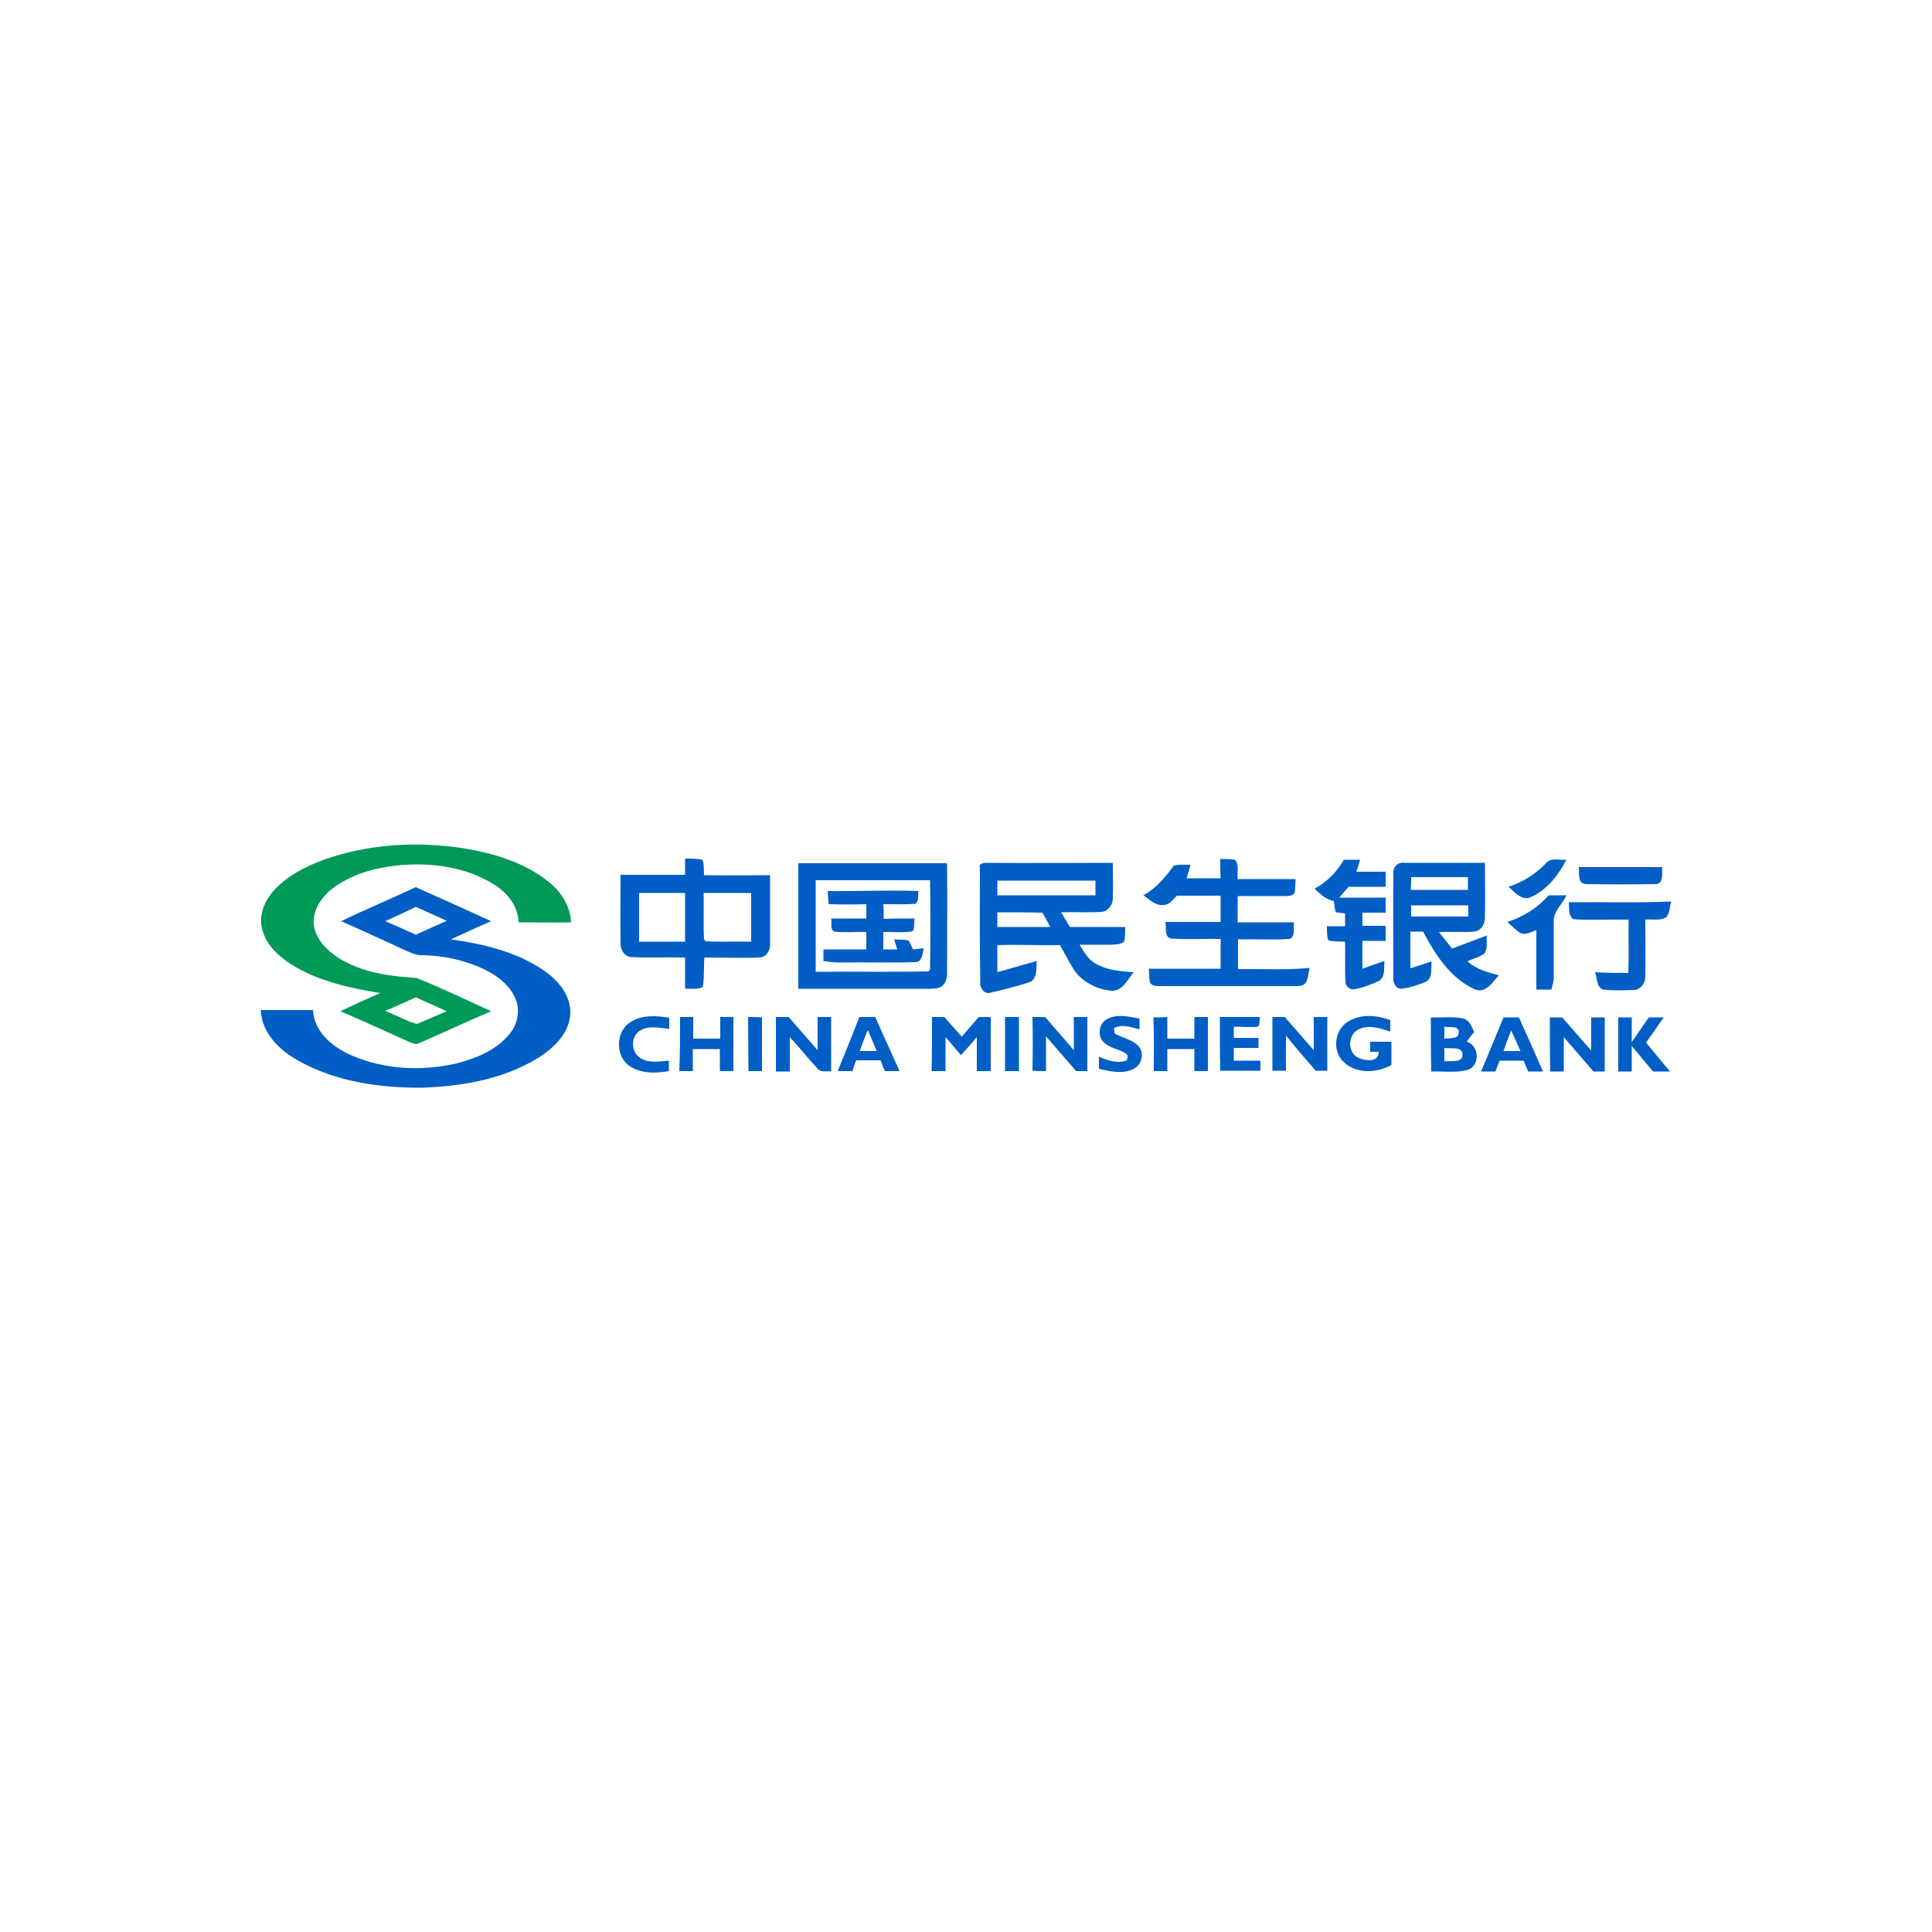 <svg id="Layer_1" style="enable-background:new 0 0 500 500;" version="1.1" viewBox="0 0 500 500" x="0px" xml:space="preserve" xmlns="http://www.w3.org/2000/svg" xmlns:xlink="http://www.w3.org/1999/xlink" y="0px">
<style type="text/css">
	.st0{fill:#015EC5;}
	.st1{fill:#019958;}
</style>
<g id="XMLID_1_">
<path class="st0" d="M315.8,222.3c1.3,0,2.6,0,3.8,0.2c1.2,1.3,0.5,3.4,0.7,5c5,0,9.9,0,15,0c-0.1,1.2,0,2.5-0.3,3.6
		c-0.6,0.9-1.8,0.8-2.7,0.8c-4,0-8,0-12,0c0,2.3,0,4.5,0,6.8c4.9,0,9.7,0,14.6,0c-0.3,1.4,0.5,3.7-1.2,4.3c-4.4,0.3-8.9,0-13.3,0.1
		c0,2.6,0,5.2,0,7.7c6.2-0.1,12.3,0.3,18.5-0.3c-0.3,1.4-0.3,2.9-1.1,4c-0.8,0.8-1.8,0.7-2.8,0.7c-11.5,0-23,0-34.5,0
		c-1,0-2.4,0.1-2.9-1c-0.2-1.1-0.2-2.3-0.3-3.5c6.2,0,12.4,0,18.6,0c0-2.6,0-5.2,0-7.7c-4.3-0.1-8.6,0.2-12.8-0.1
		c-1.9-0.4-1.2-2.9-1.5-4.3c4.8,0,9.5,0,14.3,0c0-2.3,0-4.5,0-6.8c-3.8,0-7.5,0-11.3,0c-1,0.9-1.9,2.4-3.4,2.4
		c-2.1,0.3-3.7-1.4-5.3-2.5c3.3-1.8,5.7-4.7,7.9-7.7c1.4-0.3,2.8-0.2,4.3-0.2c-0.3,1.2-0.7,2.4-1,3.5c2.9,0,5.8,0,8.8,0
		C315.8,225.8,315.8,224,315.8,222.3z" id="XMLID_2_"></path>
<path class="st0" d="M340.2,230c3.2-1.7,5.8-4.4,7.6-7.5c1.4,0,2.8,0,4.2,0c-0.3,1-0.6,2.1-1,3.1c2.5,0,5,0,7.6,0
		c0,1.3,0,2.6,0,3.9c-3.2,0-6.4,0-9.6,0c-0.8,0.9-1.6,1.9-2.4,2.8c4,0,8,0,12,0c0,1.3,0,2.6,0,3.9c-2,0-4,0-6,0c0,1.1,0,2.3,0,3.4
		c2,0,4,0,6,0c0,1.3,0,2.6,0,3.9c-2,0-4,0-6,0c0,2.4,0,4.8,0,7.2c1.9-0.7,3.8-1.4,5.7-2c-0.2,1.8,0.3,4.2-1.5,5.2
		c-2,0.9-4,1.7-6.2,2.1c-1.2,0.3-2.4-0.8-2.4-1.9c-0.2-3.5,0-7-0.1-10.4c-1.5-0.1-3,0.1-4.4-0.4c-0.3-1.2-0.3-2.4-0.3-3.6
		c1.5,0,3.1,0,4.7,0c0-1.1,0-2.2,0-3.3c-0.8-0.1-1.6-0.2-2.4-0.3c-0.3-0.9-0.3-1.9-0.5-2.9C343.2,232.8,341.7,231.4,340.2,230z" id="XMLID_3_"></path>
<path class="st0" d="M400,223.5c1.3-1.7,3.6-0.8,5.4-1c-2.1,4-5.1,7.9-9.3,9.7c-2.4,1-4.1-1.4-5.7-2.7
		C394,228.3,397.3,226.3,400,223.5z" id="XMLID_4_"></path>
<path class="st0" d="M408.6,224.4c7.2,0,14.4,0,21.6,0c-0.2,1.5,0.5,4.2-1.6,4.4c-6.1,0.1-12.2,0.1-18.2,0
		C408.1,228.6,408.8,225.9,408.6,224.4z" id="XMLID_5_"></path>
<path class="st0" d="M206.6,223.4c12.8,0,25.6,0,38.5,0c0.1,9.1,0,18.3,0,27.4c0,1.4,0.1,3-1,4.1
		c-0.8,1-2.3,0.9-3.4,1c-11.3,0-22.7,0-34.1,0C206.6,245,206.6,234.2,206.6,223.4z M211.1,251.5c9.7-0.1,19.4,0.1,29.2-0.1
		c0.1-0.1,0.3-0.4,0.4-0.5c0.1-7.7,0.1-15.4,0-23.1c-9.8,0-19.7,0-29.6,0C211.1,235.7,211.1,243.6,211.1,251.5z M214.2,230.6
		c0.1,1.1,0.1,2.3,0.3,3.4c3.3,0.1,6.5,0.1,9.7,0c0,1.2,0,2.4,0,3.7c-3,0-6,0-9.1,0c0.3,1.1-0.4,2.7,0.8,3.4c2.8,0.3,5.5,0,8.3,0.1
		c0,1.5,0,3,0,4.5c-3.7,0-7.4,0-11.1,0c0,1,0,2,0,3c1.6,0.3,3.2,0.4,4.8,0.4c6.3-0.1,12.6,0.1,18.9-0.1c1.9,0.1,1.9-2.3,2.3-3.6
		c-0.9,0.1-1.9,0.2-2.8,0.3c-0.4-0.8-0.7-1.6-1.2-2.3c-1.2-0.3-2.5-0.2-3.7-0.3c0.3,0.9,0.5,1.7,0.8,2.6c-1.2,0-2.4,0-3.6,0
		c0-1.5,0-3,0-4.5c2.5-0.1,5.1,0.3,7.6-0.2c0.6-1,0.3-2.2,0.5-3.3c-2.7,0-5.4,0-8,0.1c0-1.3,0-2.5-0.1-3.8c2.8,0,5.5,0.1,8.3-0.1
		c1-0.8,0.6-2.1,0.8-3.3C229.9,230.3,222,230.7,214.2,230.6z" id="XMLID_6_"></path>
<path class="st0" d="M177.3,222.2c1.5,0,3,0,4.5,0.3c0.5,1.3,0.3,2.7,0.4,4c5.7,0.1,11.4,0,17.1,0
		c0,5.9,0,11.8,0,17.7c0.1,1.7-1,3.6-2.8,3.6c-4.7,0.2-9.4,0-14.2,0c-0.2,2.5,0,5.1-0.4,7.6c-1.4,0.8-3.1,0.4-4.6,0.5
		c0-2.7,0-5.4,0-8.1c-4.7-0.1-9.3,0.1-13.9-0.1c-1.8-0.1-2.9-2-2.8-3.6c-0.1-5.9,0-11.8,0-17.7c5.6,0,11.2,0,16.7,0
		C177.3,225.2,177.3,223.7,177.3,222.2z M165.4,231.1c0,4.2,0,8.4,0,12.6c4,0,7.9,0,11.9,0c0-4.2,0-8.4,0-12.6
		C173.4,231.1,169.4,231.1,165.4,231.1z M182.1,231.1c0.1,4-0.1,8.1,0.1,12c0.1,0.1,0.3,0.4,0.4,0.5c3.9,0.2,7.8,0,11.8,0.1
		c0-4.2,0-8.4,0-12.6C190.3,231.1,186.2,231.1,182.1,231.1z" id="XMLID_10_"></path>
<path class="st0" d="M390.1,238.6c4.1-1.3,7.9-3.7,10.7-6.9c1.5,0,3.1,0,4.6,0c-1,2.3-3.4,4.1-3.3,6.7
		c0,4.8,0,9.6,0,14.3c0.1,1.1-0.3,2.3-0.6,3.4c-1.3,0-2.6,0-3.9,0c0-5.2,0-10.3,0-15.4c-1.3,0.5-2.7,1.3-4.1,0.8
		C392.3,240.7,391.2,239.6,390.1,238.6z" id="XMLID_14_"></path>
<path class="st0" d="M406,233.5c8.8-0.1,17.7,0.2,26.5-0.2c-0.4,1.3-0.3,2.8-1.2,4c-1.6,1.1-3.7,0.5-5.5,0.7
		c0,4.9,0.1,9.8,0,14.8c0,1.7-1.3,3.4-3,3.4c-2.6,0.1-5.3,0.2-7.9-0.1c-1.8-0.6-1.5-3-2.1-4.5c2.9,0.2,5.7,0.2,8.6,0.2
		c0.2-4.6,0-9.2,0.1-13.8c-4.8-0.1-9.6,0.2-14.3-0.1C405.7,236.8,406.2,234.9,406,233.5z" id="XMLID_15_"></path>
<path class="st0" d="M379.8,248.8c1.4-0.8,3.1-1,4.4-2.1c0.9-1.3,0.4-3.1,0.6-4.6c-3,1.1-6,2.3-9,3.4
		c-1.1-1.4-2.3-2.9-3.4-4.3c3-0.1,6.1,0.1,9.2-0.1c1.9-0.3,2.8-2.2,2.7-3.9c0.1-4.7,0-9.3,0-13.9c-7,0-13.9,0-20.9,0
		c-1.6-0.3-3,1.2-2.8,2.8c-0.1,8.9,0,17.8,0,26.7c-0.2,1.4,0.5,3.1,2.1,3.1c2.2-0.3,4.4-1,6.5-1.9c1.6-1.1,1.1-3.4,1.3-5.2
		c-1.8,0.6-3.6,1.2-5.5,1.8c0-3.1,0-6.3,0-9.5c1.1,0,2.2,0,3.3,0c3.1,5.9,7,12,13.3,14.9c2.9,1.3,4.7-1.9,6.3-3.6
		C385.2,251.7,382.1,250.9,379.8,248.8z M365.2,227c4.9,0,9.8,0,14.7,0c0,1.1,0,2.2,0,3.3c-4.9,0-9.8,0-14.8,0
		C365.2,229.3,365.2,228.2,365.2,227z M365.2,237.2c0-1,0-1.9,0-2.9c4.9,0,9.8,0,14.8,0c0,1,0,1.9,0,2.9
		C375,237.2,370.1,237.2,365.2,237.2z" id="XMLID_16_"></path>
<path class="st0" d="M88.3,238.4c6.4-3.1,12.9-5.8,19.3-8.8c6.5,2.9,13,5.8,19.5,8.8c-3.5,1.5-6.9,3.1-10.4,4.7
		c8.4,1.2,17,3.2,24.1,8.1c3.5,2.4,6.8,6.2,6.8,10.7c0,5.2-4.1,9.2-8.2,11.8c-9.2,5.7-20.1,7.5-30.7,7.8c-10.8,0-21.9-1.6-31.5-7
		c-4.9-2.7-9.5-7.2-9.7-13.1c4.5,0,9,0,13.5,0c0.3,5.7,5.1,9.6,9.9,11.7c8.5,3.7,18.2,4.2,27.3,2.1c5-1.3,10-3.3,13.4-7.3
		c2.2-2.4,3.1-6,1.9-9.2c-1.6-4.1-5.5-6.7-9.4-8.4c-4.7-2-9.7-3-14.7-3.1c-2,0.1-3.8-1-5.7-1.8C98.6,243,93.4,240.7,88.3,238.4z
		 M99.7,238.4c2.6,1.1,5.3,2.3,7.9,3.5c2.7-1.2,5.3-2.4,8-3.6c-2.6-1.2-5.3-2.4-8-3.6C105,236,102.3,237.2,99.7,238.4z" id="XMLID_20_"></path>
<path class="st0" d="M253.6,224.6c-0.4-1.3,1.2-1.3,2-1.3c10.8,0.1,21.6,0,32.4,0c0,3.1,0.1,6.2,0,9.2
		c0,1.7-1.3,3.4-3,3.5c-3.4,0.2-6.9,0-10.4,0.1c0.8,1.3,1.5,2.5,2.3,3.8c4.8,0,9.6,0,14.3,0c-0.1,1.3,0.1,2.6-0.3,3.8
		c-0.9,0.8-2.2,0.7-3.3,0.8c-2.7,0-5.4,0-8.2,0c1.1,1.7,2.1,3.7,4,4.8c3,1.8,6.6,2.1,10,2.3c-1.6,1.9-2.9,5-5.8,4.8
		c-4.1-0.4-8.2-2.6-10.2-6.3c-1.1-1.8-2-3.7-3.1-5.5c-5.4,0.1-10.8-0.2-16.2,0c0,2.3,0,4.7,0,7c3.4-1,6.8-1.9,10.2-2.9
		c-0.1,1.9,0.2,5-2.2,5.6c-3.2,1-6.5,1.9-9.8,2.6c-1.5,0.5-2.8-1.2-2.6-2.6C253.5,244.3,253.6,234.5,253.6,224.6z M258.1,227.9
		c0,1.3,0,2.5,0,3.8c8.5,0,17,0,25.4,0c0-1.3,0-2.5,0-3.8C275,227.9,266.6,227.9,258.1,227.9z M258.1,236.1c0,1.3,0,2.5,0,3.8
		c4.5,0,9.1,0,13.7,0c-0.7-1.3-1.3-2.5-2-3.7C265.9,236.1,262,236.1,258.1,236.1z" id="XMLID_23_"></path>
<path class="st1" d="M83.8,222.5c11.5-4.1,24-4.8,36-3c7.9,1.3,16.1,3.7,22.4,8.9c3.1,2.5,5.4,6.2,5.6,10.3
		c-4.5,0.1-9,0-13.6,0c-0.1-4.1-2.8-7.6-6.2-9.7c-7.2-4.6-16.1-5.8-24.4-5.1c-6.4,0.6-12.9,2.3-18,6.4c-2.9,2.4-5.2,6.2-4.2,10.1
		c1.3,4.5,5.5,7.5,9.6,9.3c5.3,2.4,11.1,3,16.8,3.4c6.5,2.6,12.9,5.7,19.3,8.6c-6.3,2.7-12.5,5.6-18.7,8.3c-0.8,0.5-1.6-0.1-2.4-0.3
		c-5.9-2.7-11.9-5.4-17.9-8c3.4-1.6,6.8-3.2,10.3-4.7c-8-1.3-16.1-3.1-23-7.4c-3.2-2.1-6.3-4.8-7.4-8.6c-1.2-3.5,0.2-7.4,2.5-10.1
		C74,226.8,78.9,224.3,83.8,222.5z M99.7,261.6c2.1,0.9,4.2,1.9,6.3,2.8c0.8,0.2,1.6,0.8,2.4,0.4c2.4-1,4.8-2.1,7.2-3.1
		c-2.6-1.2-5.4-2.4-8-3.6C105,259.3,102.4,260.5,99.7,261.6z" id="XMLID_27_"></path>
<path class="st0" d="M162.9,264.7c3-2.1,6.8-1.9,10.3-1.3c0,0.7,0,2.1,0,2.9c-2.5-0.3-5.4-1-7.7,0.5
		c-2.2,1.5-2.2,5.1-0.2,6.7c2.2,1.8,5.2,1.2,7.8,1c0,0.7,0,2,0,2.7c-3.4,0.6-7.3,0.7-10.3-1.4C159.3,273.3,159.3,267.2,162.9,264.7z
		" id="XMLID_30_"></path>
<path class="st0" d="M176,263.2c1.1,0,2.3,0,3.4,0c0,1.9,0,3.8,0,5.6c2.3,0,4.7,0,7,0c0-1.9,0-3.8,0-5.6
		c1.1,0,2.3,0,3.4,0c0,4.7,0,9.3,0,14c-1.1,0-2.3,0-3.5,0c0-1.9,0-3.8,0-5.7c-2.3,0-4.7,0-7,0c0,1.9,0,3.8,0,5.7c-1.1,0-2.3,0-3.5,0
		C176,272.5,176,267.8,176,263.2z" id="XMLID_31_"></path>
<path class="st0" d="M193.6,263.2c1.2,0,2.4,0,3.6,0.1c0,4.7,0,9.3,0,13.9c-1.2,0-2.4,0-3.5,0
		C193.7,272.5,193.6,267.8,193.6,263.2z" id="XMLID_32_"></path>
<path class="st0" d="M200.8,263.2c1.1,0,2.2,0,3.3,0c2.5,2.9,5,5.7,7.5,8.6c0-2.9,0-5.7,0-8.6c1.1,0,2.3,0,3.5,0
		c0,4.7,0,9.4,0,14.1c-1.1-0.2-2.6,0.3-3.4-0.6c-2.5-2.7-4.8-5.6-7.3-8.3c0,3,0,5.9,0,8.9c-1.2,0-2.4,0-3.6,0
		C200.8,272.5,200.8,267.8,200.8,263.2z" id="XMLID_33_"></path>
<path class="st0" d="M241.2,263.2c1.1,0,2.1,0,3.2,0c1.5,1.7,3,3.4,4.5,5.1c1.5-1.7,2.9-3.4,4.4-5.1
		c1,0,2.1,0,3.1,0c0,4.7,0,9.3,0,14c-1.2,0-2.4,0-3.6,0c0-2.9,0-5.8,0-8.8c-1.3,1.6-2.7,3.1-4.1,4.7c-1.3-1.6-2.6-3.1-4-4.7
		c0,2.9,0,5.8,0,8.8c-1.2,0-2.4,0-3.6,0C241.2,272.5,241.2,267.8,241.2,263.2z" id="XMLID_34_"></path>
<path class="st0" d="M260.1,263.2c1.2,0,2.4,0,3.6,0c0,4.7,0,9.3,0,14c-1.2,0-2.4,0-3.6,0
		C260.1,272.5,260.1,267.8,260.1,263.2z" id="XMLID_35_"></path>
<path class="st0" d="M267.2,263.2c1.1,0,2.2,0,3.3,0c2.4,2.9,5,5.7,7.4,8.6c0-2.9,0-5.8,0-8.6c1.1,0,2.3,0,3.5,0
		c0,4.7,0,9.3,0,14c-1,0-1.9,0-2.9,0c-2.6-3-5.2-6-7.8-9c0,3,0,6,0,9c-1.2,0-2.4,0-3.5-0.1C267.3,272.5,267.3,267.8,267.2,263.2z" id="XMLID_36_"></path>
<path class="st0" d="M286.4,263.8c2.6-1.5,5.7-0.7,8.5-0.2c0,0.9,0,1.8,0,2.8c-2.1-0.5-4.5-1.5-6.6-0.3
		c0,0.3,0.1,1,0.1,1.3c1.9,1.2,4.3,1.5,6,3.1c1.8,1.6,1.3,4.8-0.8,6c-2.8,1.6-6.2,0.8-9.2,0.1c0-1,0-2,0-3.1
		c2.2,0.9,4.8,1.9,7.2,0.9c0.3-0.7,0.4-1.6-0.5-1.9c-1.8-1.1-4.1-1.3-5.6-2.9C284,268,284.4,264.9,286.4,263.8z" id="XMLID_37_"></path>
<path class="st0" d="M298.5,263.3c1.2,0,2.4,0,3.6-0.1c0,1.9,0,3.8,0,5.6c2.3,0,4.7,0,7,0c0-1.9,0-3.7,0-5.6
		c1.1,0,2.3,0,3.5,0c0,4.7,0,9.3,0,14c-1.2,0-2.3,0-3.5,0c0-1.9,0-3.8,0-5.7c-2.3,0-4.7,0-7,0c0,1.9,0,3.8,0,5.7c-1.1,0-2.3,0-3.5,0
		C298.6,272.5,298.7,267.9,298.5,263.3z" id="XMLID_38_"></path>
<path class="st0" d="M315.7,263.2c3.4,0,6.9,0,10.4,0c-0.2,0.8,0,1.8-0.5,2.5c-2.1,0.2-4.2,0-6.3,0
		c0,0.7,0,2.2,0,2.9c2.1,0,4.3,0,6.4,0c0,0.6,0,1.9,0,2.6c-2.1,0-4.3,0-6.4,0c0,1.1,0,2.2,0,3.3c2.3,0,4.6,0,6.9,0
		c0,0.6,0,1.9,0,2.6c-3.5,0-6.9,0-10.4,0C315.7,272.5,315.7,267.8,315.7,263.2z" id="XMLID_39_"></path>
<path class="st0" d="M329.3,263.2c1.1,0,2.1,0,3.2,0c2.5,2.9,5,5.7,7.5,8.6c0-2.9,0-5.7,0-8.6c1.2,0,2.4,0,3.5,0
		c0,4.7,0,9.3,0,13.9c-1,0-2,0-3,0c-2.6-3-5.2-6-7.7-9.1c0,3,0,6,0,9.1c-1.2,0-2.3,0-3.5,0C329.3,272.5,329.3,267.8,329.3,263.2z" id="XMLID_40_"></path>
<path class="st0" d="M348.7,264.5c3.3-2.2,7.6-1.8,11.1-0.5c0,1,0,2,0,3c-2.7-1-6.1-2-8.7-0.3
		c-2.5,1.7-2.2,6.2,0.8,7.2c1.7,0.7,5,1,4.9-1.7c-0.5,0-1.6,0-2.2,0c0-0.9,0-1.7,0-2.6c1.8,0,3.6,0,5.5,0c0,2,0,4,0,6
		c-3.7,2.1-9,2.4-12.3-0.7C344.8,272.2,345.2,266.8,348.7,264.5z" id="XMLID_41_"></path>
<path class="st0" d="M401.1,263.3c1.1,0,2.1,0,3.2,0c2.5,2.9,5,5.7,7.5,8.6c0-2.9,0-5.7,0-8.6c1.1,0,2.3,0,3.5,0
		c0,4.7,0,9.3,0,14c-1,0-2,0-2.9,0c-2.6-3-5.2-6-7.7-8.9c0,3,0,5.9,0,8.9c-1.2,0-2.4,0-3.5,0C401.1,272.6,401.1,267.9,401.1,263.3z" id="XMLID_42_"></path>
<path class="st0" d="M426.7,263.3c1.3,0,2.6,0,3.9,0c-1.6,2.1-3,4.4-4.6,6.5c2,2.5,4.1,5,6.2,7.5
		c-1.5,0-2.9,0-4.4,0c-1.8-2.2-3.7-4.4-5.5-6.6c0,2.2,0,4.4,0,6.6c-1.2,0-2.3,0-3.5,0c0-4.7,0-9.3,0-14c1.1,0,2.3,0,3.5,0
		c0,2.1,0,4.3,0,6.4C423.8,267.5,425.3,265.4,426.7,263.3z" id="XMLID_43_"></path>
<path class="st0" d="M222.4,263.2c1.4,0,2.7,0,4.1,0c2.1,4.7,4.2,9.3,6.3,14c-1.3,0-2.5,0-3.8,0
		c-0.4-0.9-0.8-1.9-1.1-2.8c-2.1,0-4.2,0-6.3,0c-0.4,0.9-0.7,1.9-1,2.8c-1.3,0-2.5,0-3.8,0C218.7,272.5,220.6,267.9,222.4,263.2z
		 M222.5,272c1.5,0,2.9,0,4.4,0c-0.8-1.8-1.5-3.6-2.3-5.4C223.8,268.3,223.2,270.1,222.5,272z" id="XMLID_44_"></path>
<path class="st0" d="M389.1,263.3c1.4,0,2.7,0,4,0c2.1,4.7,4.2,9.3,6.2,14c-1.3,0-2.5,0-3.8,0
		c-0.4-0.9-0.8-1.9-1.2-2.8c-2.1,0-4.2,0-6.2,0c-0.4,0.9-0.7,1.9-1.1,2.8c-1.3,0-2.5,0-3.7,0C385.3,272.6,387.2,267.9,389.1,263.3z
		 M391.1,266.7c-0.7,1.8-1.4,3.5-2,5.3c1.5,0,2.9,0,4.4,0C392.7,270.2,391.9,268.5,391.1,266.7z" id="XMLID_47_"></path>
<path class="st0" d="M370.3,263.3c2.8,0.1,5.7-0.3,8.4,0.3c1.6,0.4,2.2,2.1,2.8,3.5c-0.7,0.8-1.3,1.6-1.9,2.5
		c3.3,1,3.5,6.2,0.2,7.3c-3.1,0.8-6.3,0.3-9.4,0.4C370.3,272.6,370.3,267.9,370.3,263.3z M373.8,265.7c0,1,0,2.1,0,3.1
		c1-0.1,2.1,0,3.1-0.4c0.8-0.6,0.9-1.9,0-2.4C376,265.7,374.8,265.9,373.8,265.7z M373.8,274.7c1.6-0.3,4.8,0.6,4.7-1.9
		c-0.2-2.1-3.1-1.3-4.7-1.6C373.8,272.5,373.8,273.6,373.8,274.7z" id="XMLID_50_"></path>
</g>
</svg>
